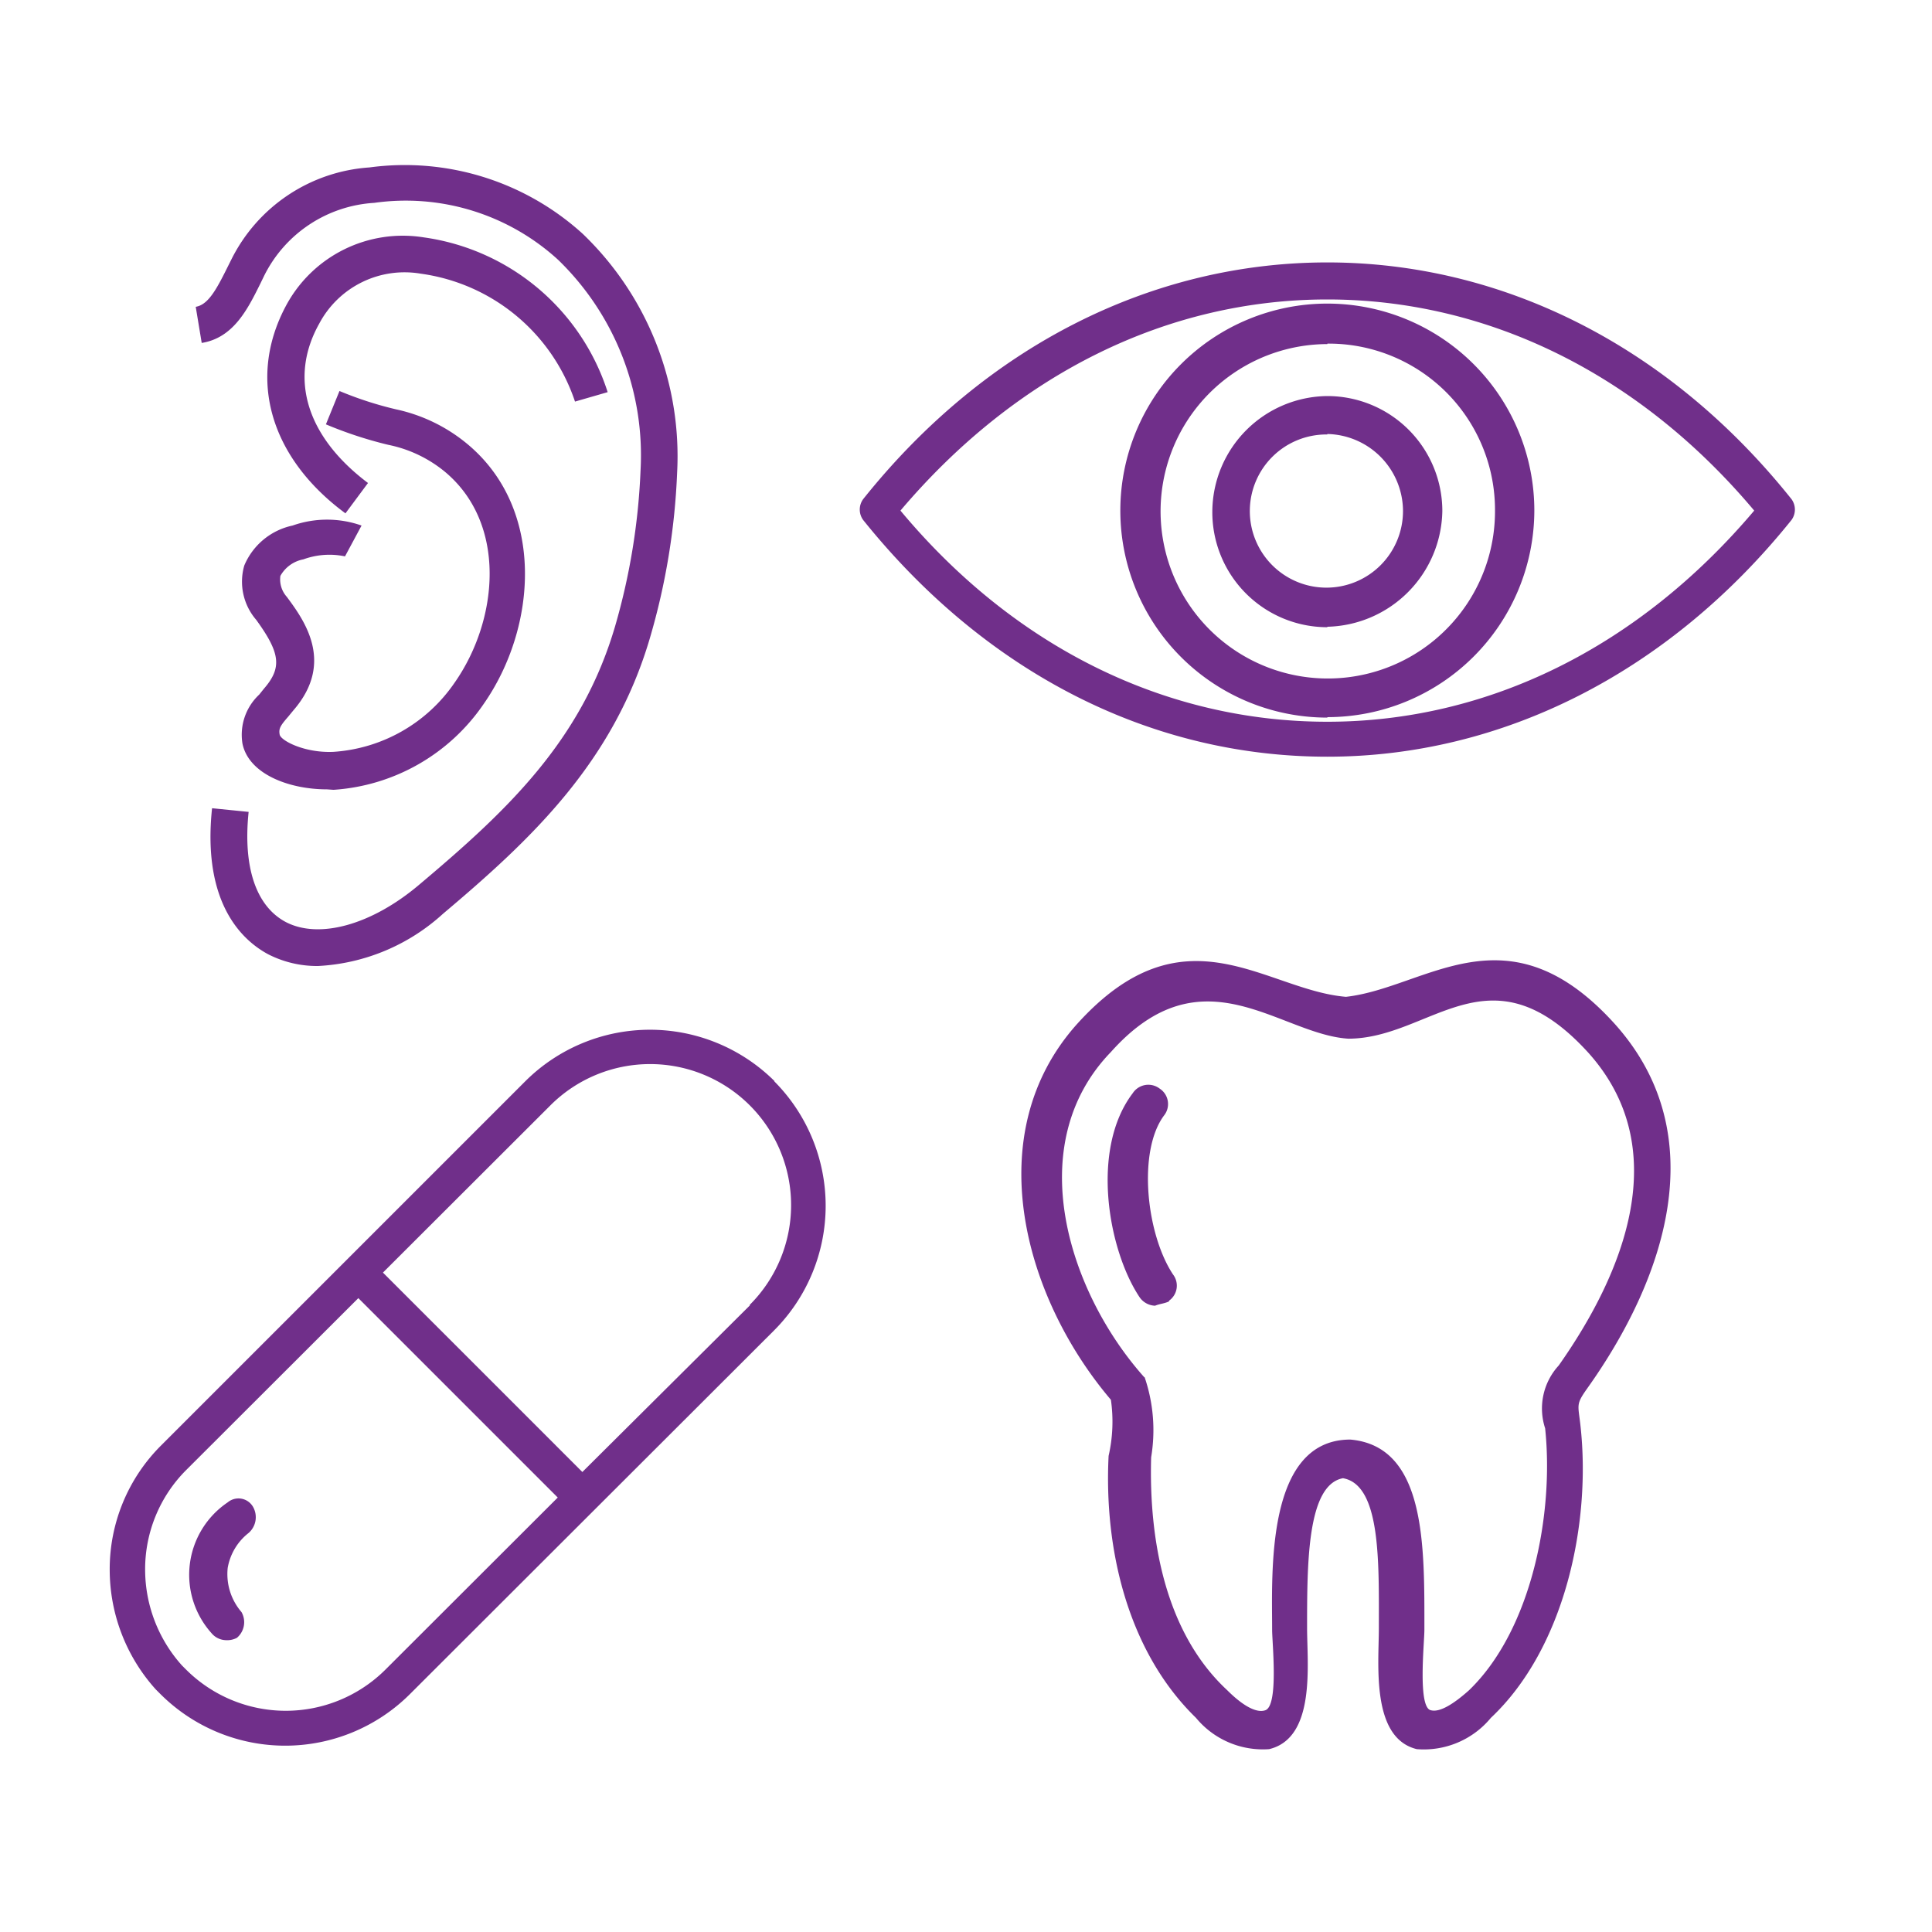 <?xml version="1.0" encoding="UTF-8"?> <svg xmlns="http://www.w3.org/2000/svg" id="Layer_1" data-name="Layer 1" viewBox="0 0 84 84"><defs><style>.cls-1,.cls-2{fill:#702f8a;}.cls-2{fill-rule:evenodd;}</style></defs><path class="cls-1" d="M57.71,32.9c-7.67,0-14.83-3.63-20.18-10.29a.77.77,0,0,1,0-.91C42.88,15,50.14,11.41,57.71,11.41S72.54,15,77.89,21.7a.77.77,0,0,1,0,.91C72.54,29.27,65.28,32.9,57.71,32.9ZM39.15,22.2c5,6,11.6,9.18,18.56,9.18s13.52-3.22,18.56-9.18c-5-5.95-11.6-9.18-18.56-9.18S44.19,16.25,39.15,22.2Zm18.56,9a9,9,0,1,1,9-9A9,9,0,0,1,57.71,31.18Zm0-16.24A7.27,7.27,0,1,0,65,22.2,7.23,7.23,0,0,0,57.71,14.94Zm0,12.31a5,5,0,0,1-5-5.05,5.05,5.05,0,0,1,5-5,5,5,0,0,1,5,5A5.12,5.12,0,0,1,57.71,27.25Zm0-8.38A3.33,3.33,0,1,0,61,22.2,3.36,3.36,0,0,0,57.71,18.87Z"></path><path class="cls-1" d="M48.3,60.86c-3.8-4.47-5.75-11.58-1.46-16.35,4.67-5.16,8.17-1.46,11.68-1.17,3.5-.39,7-4,11.68,1.17C74.58,49.38,72.34,55.7,69,60.38c-.48.68-.39.68-.29,1.55.49,4.29-.68,9.74-3.89,12.76a3.78,3.78,0,0,1-3.22,1.36c-2-.49-1.65-3.7-1.65-5.26,0-2.82.1-6.23-1.56-6.52-1.56.29-1.56,3.7-1.56,6.52,0,1.56.39,4.77-1.65,5.26A3.77,3.77,0,0,1,52,74.69c-3-2.92-4-7.4-3.8-11.39A6.69,6.69,0,0,0,48.3,60.86Zm1.46-1a7.13,7.13,0,0,1,.29,3.5c-.1,3.51.58,7.6,3.31,10.13.68.68,1.27,1,1.65.87.59-.19.3-2.92.3-3.5,0-2.43-.3-8.27,3.4-8.27,3.31.29,3.22,4.67,3.22,8.27,0,.58-.3,3.41.29,3.5.39.1,1-.29,1.65-.87,2.73-2.63,3.7-7.69,3.31-11.39a2.76,2.76,0,0,1,.59-2.73c2.82-4,5.06-9.44,1.26-13.63-4.28-4.67-6.81-.58-10.41-.58-3-.19-6.33-3.89-10.32.58C44.4,49.77,46.45,56.19,49.76,59.89Zm1.07-3.31A.8.8,0,0,0,51,55.41c-1.16-1.75-1.55-5.35-.39-6.91a.8.8,0,0,0-.19-1.17.81.81,0,0,0-1.17.2c-1.85,2.43-1.07,6.81.29,8.86a.85.85,0,0,0,.68.38C50.44,56.68,50.63,56.68,50.83,56.58Z"></path><path class="cls-2" d="M33.67,47a7.68,7.68,0,0,0-10.82,0L7,62.85a7.59,7.59,0,0,0-2.23,5.41,7.78,7.78,0,0,0,2,5.19l.22.22a7.68,7.68,0,0,0,10.82,0L33.67,57.83a7.67,7.67,0,0,0,0-10.81ZM16.76,72.59a6.14,6.14,0,0,1-8.67,0l-.18-.18a6.25,6.25,0,0,1-1.6-4.15,6.1,6.1,0,0,1,1.78-4.34l7.49-7.48,8.67,8.67ZM32.6,56.76,25.32,64l-8.67-8.67,7.28-7.27a6.13,6.13,0,0,1,8.67,8.67Z"></path><path class="cls-2" d="M9.9,65.32A3.8,3.8,0,0,0,9.19,71a.84.84,0,0,0,.6.31.92.92,0,0,0,.51-.1.89.89,0,0,0,.2-1.12,2.53,2.53,0,0,1-.6-1.92,2.46,2.46,0,0,1,.91-1.52.91.91,0,0,0,.2-1.12A.73.73,0,0,0,9.9,65.32Z"></path><path class="cls-1" d="M13.83,42a4.66,4.66,0,0,1-2.17-.51c-1.1-.59-2.88-2.19-2.44-6.35l1.59.16c-.25,2.4.32,4.09,1.6,4.78,1.45.77,3.74.14,5.81-1.61,3.79-3.19,7.05-6.23,8.52-11.23a28.39,28.39,0,0,0,1.11-6.79,11.83,11.83,0,0,0-3.58-9.15,9.81,9.81,0,0,0-8-2.48A5.73,5.73,0,0,0,11.48,12l-.16.33c-.55,1.11-1.17,2.36-2.55,2.58l-.26-1.57c.53-.09.88-.71,1.38-1.72l.17-.34a7.25,7.25,0,0,1,6-4,11.5,11.5,0,0,1,9.28,2.89,13.4,13.4,0,0,1,4.1,10.38,29.67,29.67,0,0,1-1.18,7.18c-1.59,5.42-5.17,8.77-9,12A8.72,8.72,0,0,1,13.83,42Zm.39-7.68c-1.68,0-3.42-.68-3.68-2a2.39,2.39,0,0,1,.73-2.12l.2-.25c.8-.92.72-1.55-.33-3a2.54,2.54,0,0,1-.52-2.36,2.94,2.94,0,0,1,2.1-1.74,4.51,4.51,0,0,1,3,0L15,24.19a3.3,3.3,0,0,0-1.81.13,1.45,1.45,0,0,0-1,.72,1.14,1.14,0,0,0,.28.91c.74,1,2.1,2.84.29,4.93l-.23.28c-.34.39-.42.52-.37.78s1.07.8,2.32.75a6.93,6.93,0,0,0,5.28-3c1.93-2.75,2.29-6.94-.43-9.19a5.62,5.62,0,0,0-2.45-1.16,17.56,17.56,0,0,1-2.71-.89L14.76,17a15.56,15.56,0,0,0,2.47.8,7.21,7.21,0,0,1,3.06,1.48c3.44,2.83,3.07,8,.73,11.34a8.58,8.58,0,0,1-6.52,3.72Zm.8-12c-3.28-2.42-4.27-5.85-2.6-9a5.76,5.76,0,0,1,6-3,9.82,9.82,0,0,1,8,6.73L25,17.46a8.25,8.25,0,0,0-6.7-5.56,4.2,4.2,0,0,0-4.42,2.17C12.54,16.46,13.34,19,16,21Z"></path></svg> 
